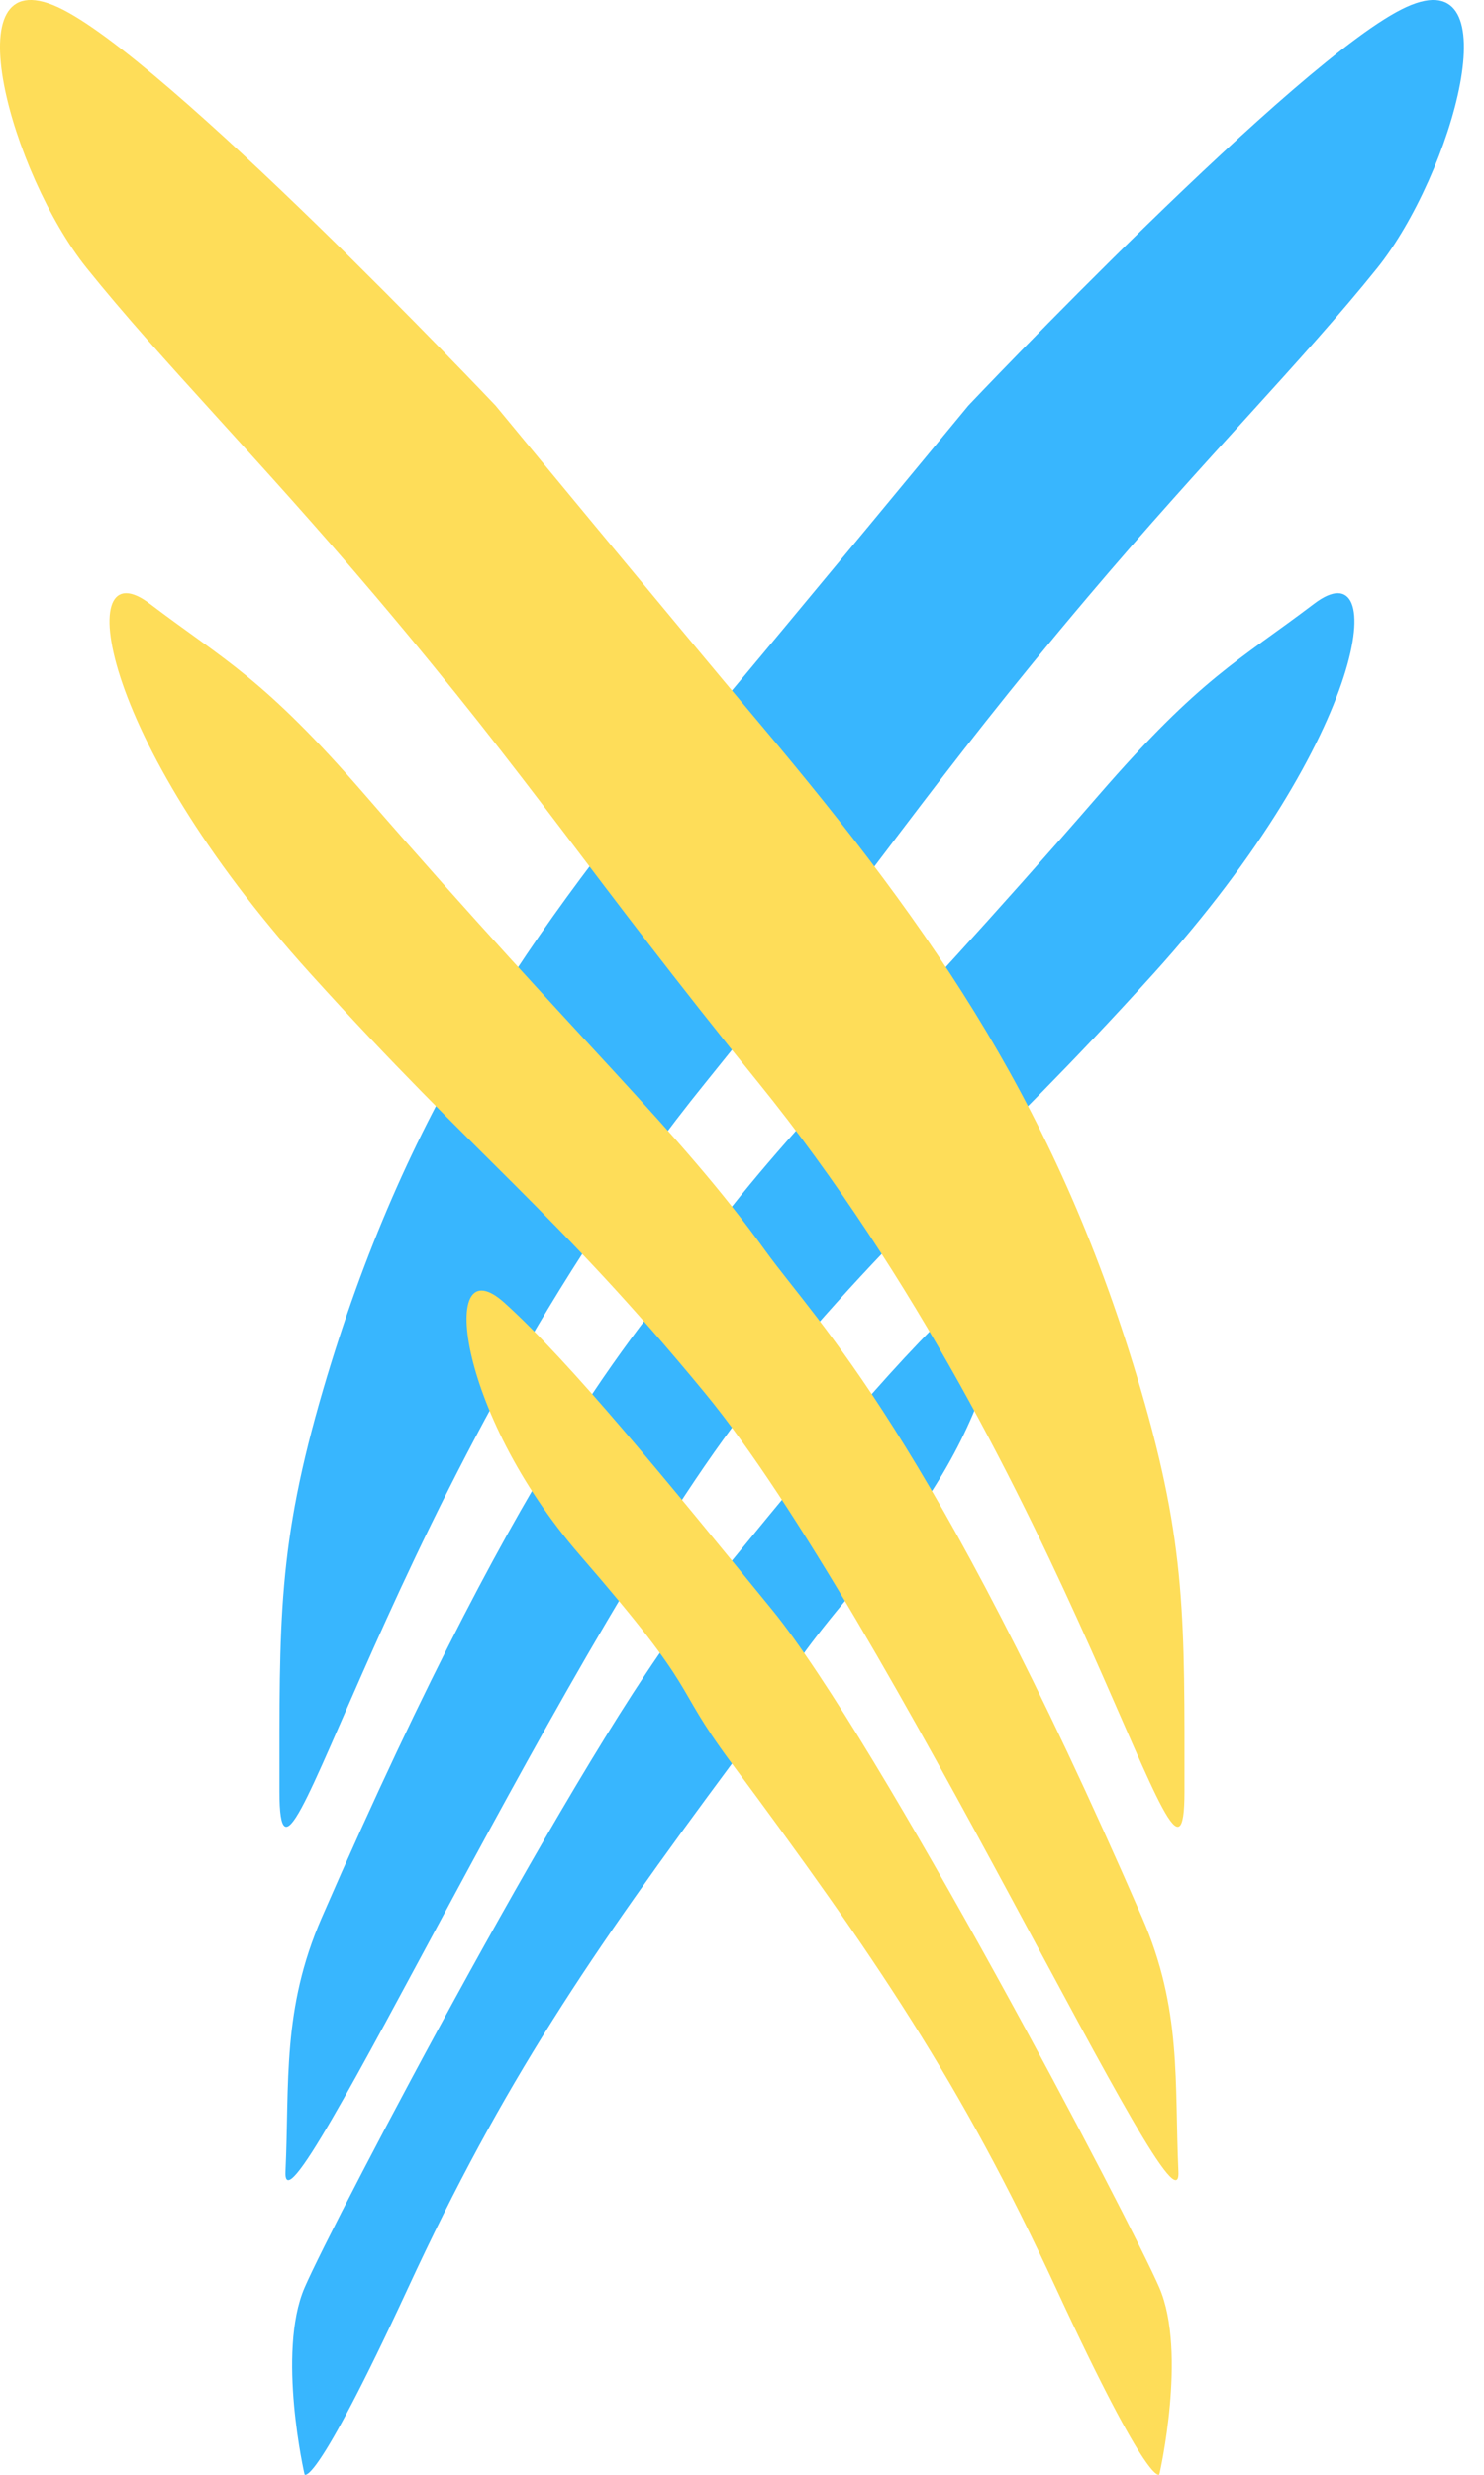 <svg width="30" height="50" viewBox="0 0 30 50" fill="none" xmlns="http://www.w3.org/2000/svg">
<path d="M14.218 14.641C10.639 18.89 8.18 22.466 6.535 28.065C5.607 31.224 5.649 32.747 5.649 36.199C5.649 39.651 7.844 29.794 14.261 21.876C17.737 17.588 18.779 15.853 21.998 12.052C24.375 9.245 26.323 7.306 27.842 5.415C29.361 3.523 30.587 -0.838 28.432 0.141C26.277 1.121 19.576 8.194 19.576 8.194C19.576 8.194 16.028 12.492 14.218 14.641Z" fill="#38B6FE"/>
<path d="M22.222 16.053C24.286 13.676 25.039 13.356 26.569 12.195C28.099 11.034 27.701 14.826 23.322 19.667C19.917 23.431 18.392 24.445 15.341 28.147C11.633 32.645 5.688 45.685 5.771 43.876C5.854 42.066 5.696 40.601 6.504 38.745C10.812 28.848 13.044 26.76 14.114 25.28C15.931 22.767 17.76 21.192 22.222 16.053Z" fill="#38B6FE"/>
<path d="M13.978 32.533C11.847 35.143 6.721 44.909 6.156 46.221C5.592 47.532 6.156 49.992 6.156 49.992C6.156 49.992 6.335 50.36 8.251 46.221C10.167 42.081 11.911 39.52 14.816 35.606C16.065 33.923 15.356 34.316 17.873 31.416C20.389 28.515 20.729 25.118 19.393 26.324C18.058 27.529 16.109 29.923 13.978 32.533Z" fill="#38B6FE"/>
<path d="M15.376 14.641C18.955 18.89 21.414 22.466 23.059 28.065C23.987 31.224 23.945 32.747 23.945 36.199C23.945 39.651 21.75 29.794 15.332 21.876C11.857 17.588 10.814 15.853 7.596 12.052C5.219 9.245 3.271 7.306 1.752 5.415C0.233 3.523 -0.994 -0.838 1.162 0.141C3.317 1.121 10.018 8.194 10.018 8.194C10.018 8.194 13.566 12.492 15.376 14.641Z" fill="#FEDD59"/>
<path d="M7.372 16.053C5.308 13.676 4.555 13.356 3.025 12.195C1.495 11.034 1.893 14.826 6.272 19.667C9.677 23.431 11.202 24.445 14.253 28.147C17.961 32.645 23.906 45.685 23.823 43.876C23.74 42.066 23.898 40.601 23.09 38.745C18.782 28.848 16.55 26.76 15.48 25.28C13.663 22.767 11.834 21.192 7.372 16.053Z" fill="#FEDD59"/>
<path d="M15.616 32.533C17.747 35.143 22.873 44.909 23.438 46.221C24.002 47.532 23.438 49.992 23.438 49.992C23.438 49.992 23.259 50.36 21.343 46.221C19.427 42.081 17.683 39.52 14.778 35.606C13.53 33.923 14.238 34.316 11.721 31.416C9.205 28.515 8.865 25.118 10.201 26.324C11.537 27.529 13.485 29.923 15.616 32.533Z" fill="#FEDD59"/>
</svg>
